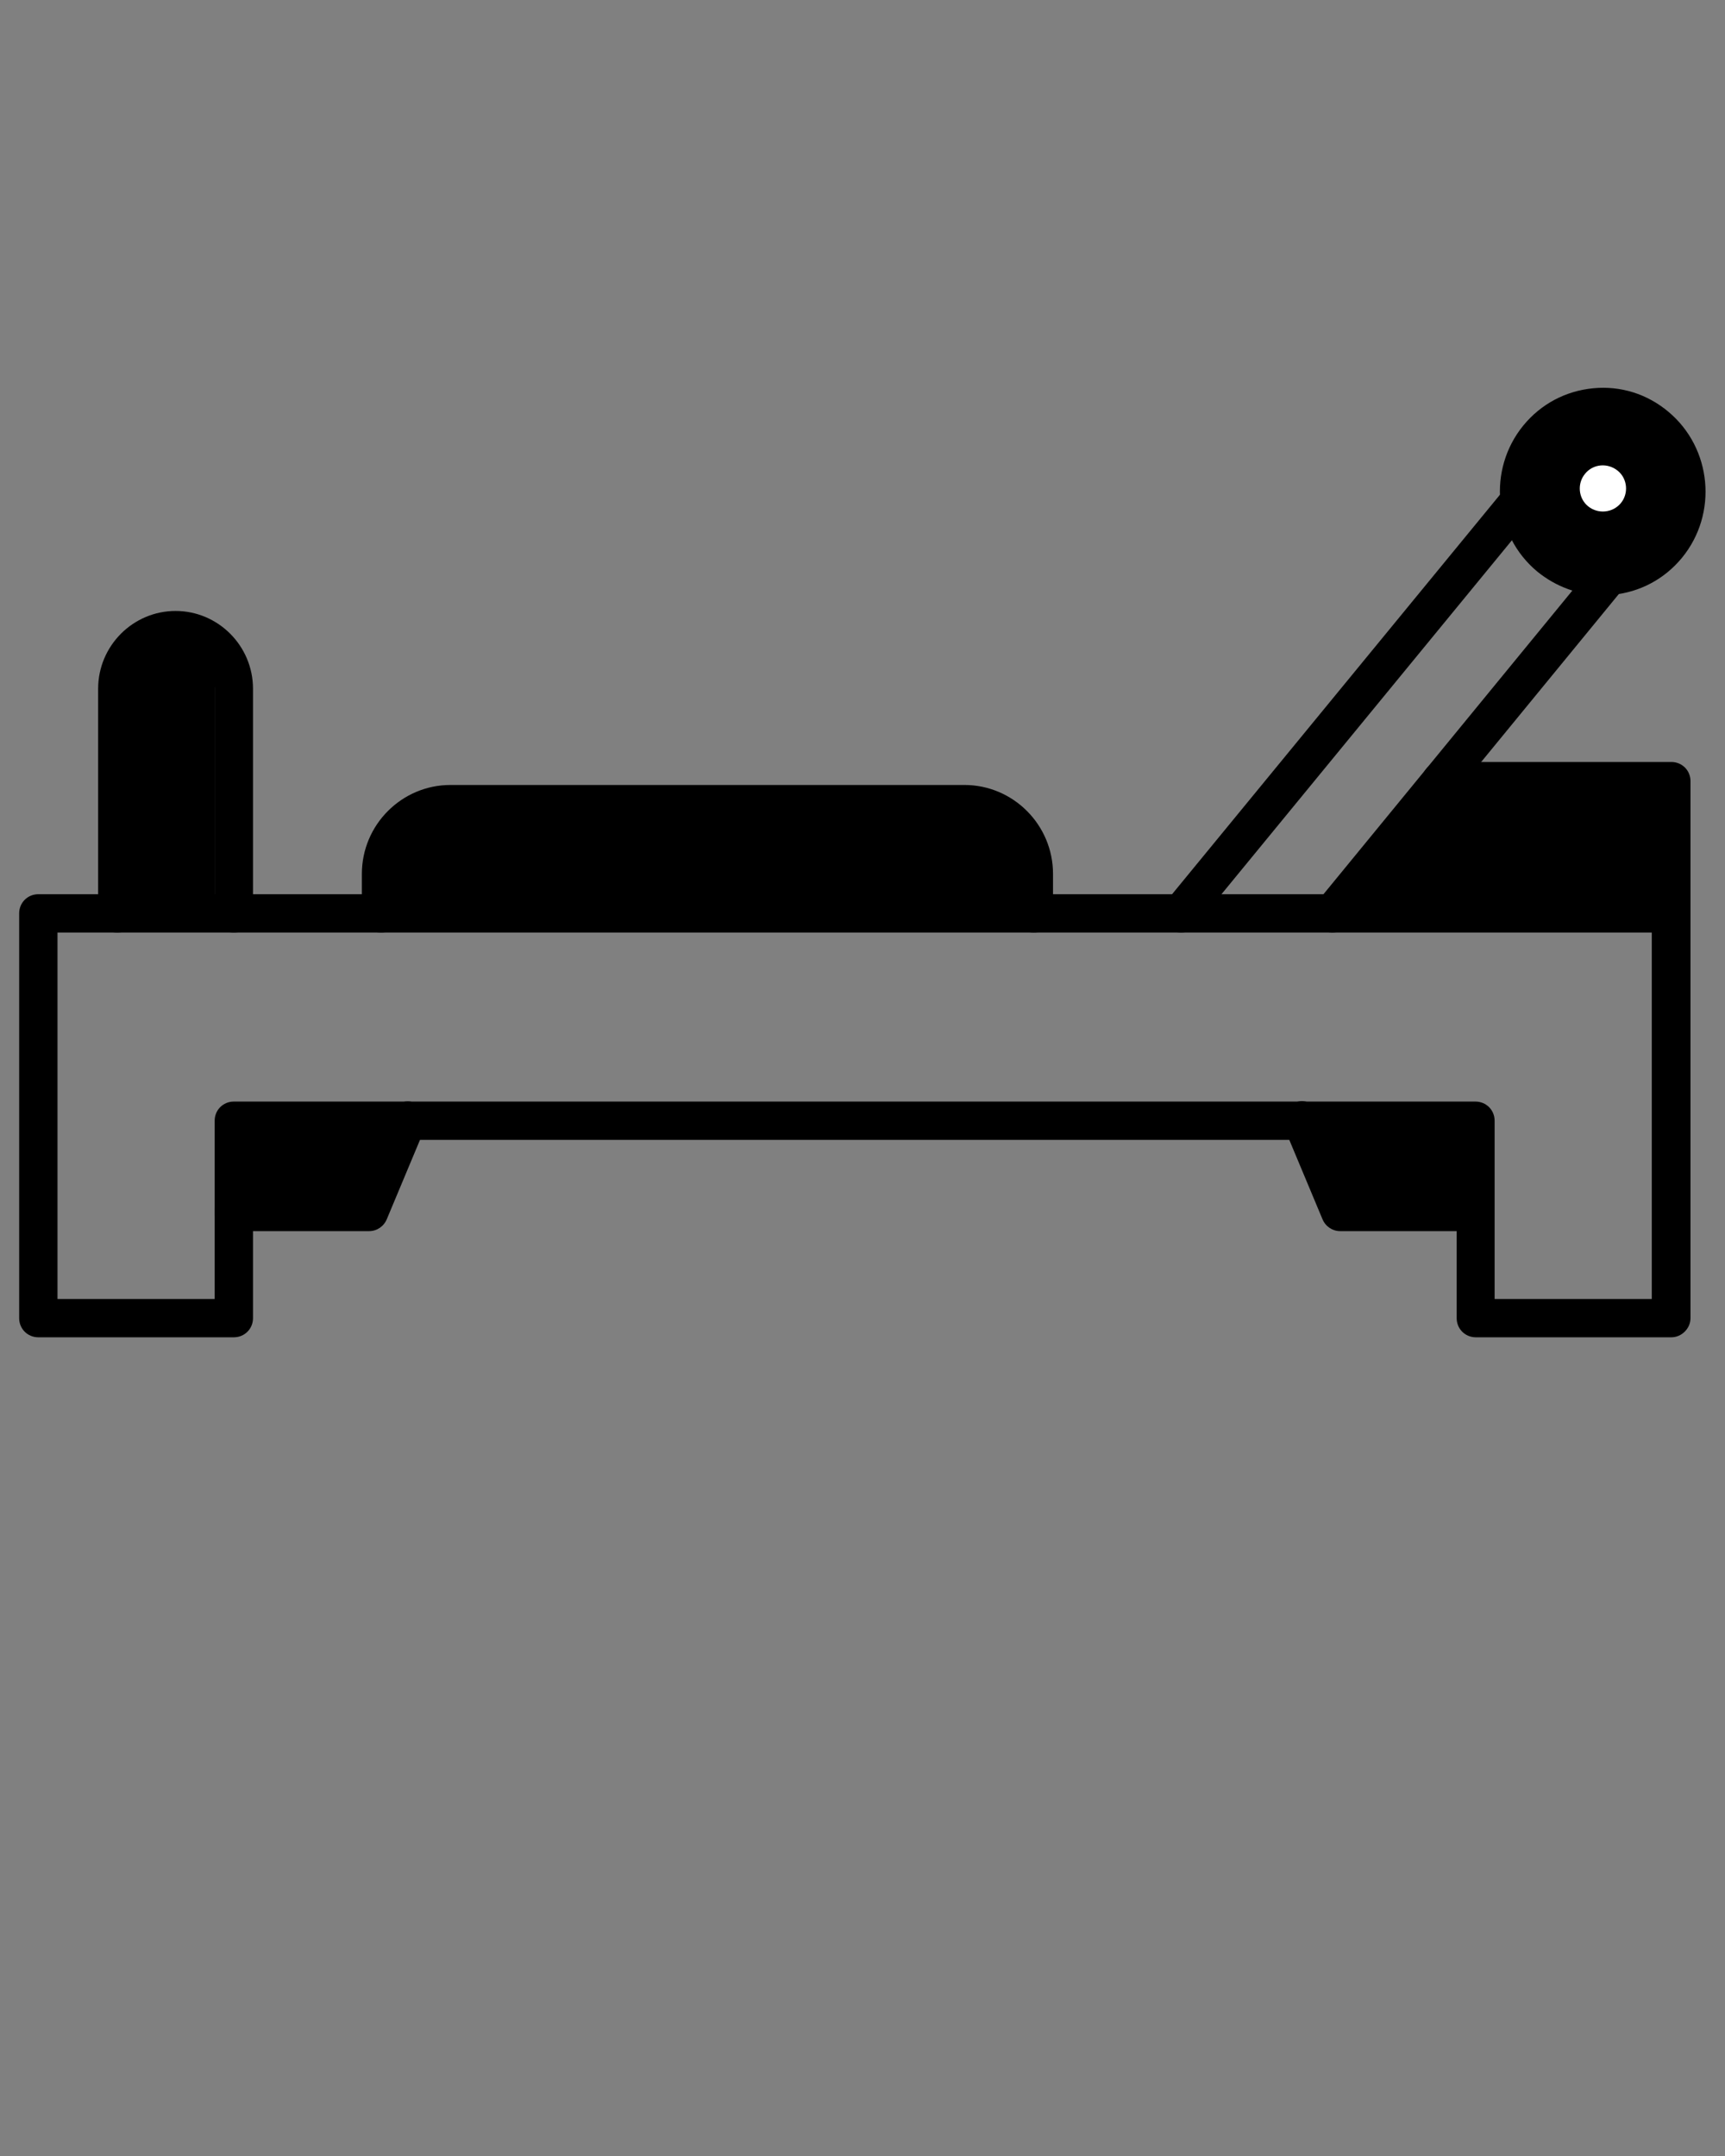 <svg xml:space="preserve" style="enable-background:new 0 0 450 562.5;" viewBox="0 0 450 562.5" y="0px" x="0px" xmlns:xlink="http://www.w3.org/1999/xlink" xmlns="http://www.w3.org/2000/svg" id="Layer_1" version="1.1">
<rect x="0" y="0" width="450" height="562.5" fill="#808080" stroke="none"/>
<style type="text/css">
	.st0{fill:#FFFFFF;}
</style>
<g>
	<path d="M436,348.9h-51c-2.8,0-5-2.2-5-5v-46.5H66v46.5c0,2.8-2.2,5-5,5H10c-2.8,0-5-2.2-5-5V238.3c0-2.8,2.2-5,5-5h426
		c2.8,0,5,2.2,5,5v105.6C441,346.6,438.7,348.9,436,348.9z M389.9,338.9h41v-95.6H15v95.6h41v-46.5c0-2.8,2.2-5,5-5h323.9
		c2.8,0,5,2.2,5,5V338.9L389.9,338.9z"></path>
	<path d="M384.9,321.2h-35.3c-2,0-3.8-1.2-4.6-3.1l-10-23.9c-1.1-2.5,0.1-5.5,2.7-6.5c2.5-1.1,5.5,0.1,6.5,2.7l8.7,20.8h31.9
		c2.8,0,5,2.2,5,5S387.7,321.2,384.9,321.2z"></path>
	<path d="M96.3,321.2H61c-2.8,0-5-2.2-5-5s2.2-5,5-5h32l8.7-20.8c1.1-2.5,4-3.7,6.5-2.7c2.5,1.1,3.7,4,2.7,6.5l-10,23.9
		C100.1,320,98.3,321.2,96.3,321.2z"></path>
	<path d="M269.7,243.3c-2.8,0-5-2.2-5-5V228c0-7.3-5.9-13.2-13.1-13.2H117.5c-7.2,0-13.1,5.9-13.1,13.2v10.3c0,2.8-2.2,5-5,5
		s-5-2.2-5-5V228c0-12.8,10.4-23.2,23.1-23.2h134.1c12.7,0,23.1,10.4,23.1,23.2v10.3C274.7,241,272.5,243.3,269.7,243.3z"></path>
	<g>
		<path d="M308.1,243.3c-1.1,0-2.2-0.4-3.2-1.1c-2.1-1.8-2.4-4.9-0.7-7l88.3-107.6c1.8-2.1,4.9-2.4,7-0.7c2.1,1.8,2.4,4.9,0.7,7
			L312,241.4C311,242.6,309.6,243.3,308.1,243.3z"></path>
		<path d="M347.6,243.3c-1.1,0-2.2-0.4-3.2-1.1c-2.1-1.8-2.4-4.9-0.7-7l72.2-88.1c1.8-2.1,4.9-2.4,7-0.7c2.1,1.8,2.4,4.9,0.7,7
			l-72.2,88.1C350.5,242.6,349,243.3,347.6,243.3z"></path>
		<path d="M418.1,155.3c-6.2,0-12.2-2.2-17.1-6.2c-11.4-9.5-13-26.6-3.6-38.1c4.6-5.6,11-9,18.2-9.7s14.1,1.5,19.6,6.1
			c11.4,9.5,13,26.6,3.6,38.1l0,0c-4.6,5.6-11,9-18.2,9.7C419.8,155.2,418.9,155.3,418.1,155.3z M418.2,111.1c-0.5,0-1.1,0-1.6,0.1
			c-4.5,0.4-8.5,2.6-11.4,6.1c-6,7.3-5,18.1,2.2,24.1c3.5,2.9,7.8,4.3,12.3,3.8c4.5-0.4,8.5-2.6,11.4-6.1l0,0c6-7.3,5-18.1-2.2-24.1
			C425.8,112.5,422.1,111.1,418.2,111.1z"></path>
		<rect height="37.1" width="36.5" y="108.9" x="399.9"></rect>
		<path d="M414.3,132.1c-2.6-2.1-2.9-6-0.8-8.5c2.1-2.6,5.9-2.9,8.5-0.8s2.9,6,0.8,8.5
			C420.7,133.8,416.9,134.2,414.3,132.1z" class="st0"></path>
	</g>
	<path d="M436,243.3c-2.8,0-5-2.2-5-5v-29.5h-55.1c-2.8,0-5-2.2-5-5s2.2-5,5-5H436c2.8,0,5,2.2,5,5v34.5
		C441,241,438.7,243.3,436,243.3z"></path>
	<path d="M61,243.3c-2.8,0-5-2.2-5-5v-58.6c0-5.7-4.6-10.3-10.2-10.3s-10.2,4.6-10.2,10.3v58.6c0,2.8-2.2,5-5,5s-5-2.2-5-5v-58.6
		c0-11.2,9.1-20.3,20.2-20.3S66,168.5,66,179.7v58.6C66,241,63.8,243.3,61,243.3z"></path>
	<rect height="24.3" width="164.4" y="212.5" x="102.6"></rect>
	<rect height="67.1" width="22" y="167.7" x="34"></rect>
	<rect height="30" width="58" y="206.8" x="374.3"></rect>
	<rect height="29.2" width="17.9" y="211.8" x="370.9"></rect>
	<rect height="19.7" width="14.2" y="218.6" x="361.5"></rect>
	<rect height="9.1" width="15.5" y="226.4" x="354.3"></rect>
	<rect height="6.5" width="5.2" y="213.5" x="369.8"></rect>
	<rect height="20.9" width="38.9" y="293.7" x="61.1"></rect>
	<rect height="15" width="41" y="293.4" x="342.6"></rect>
	<rect height="14.5" width="34.1" y="302.9" x="349.5"></rect>
</g>
</svg>
